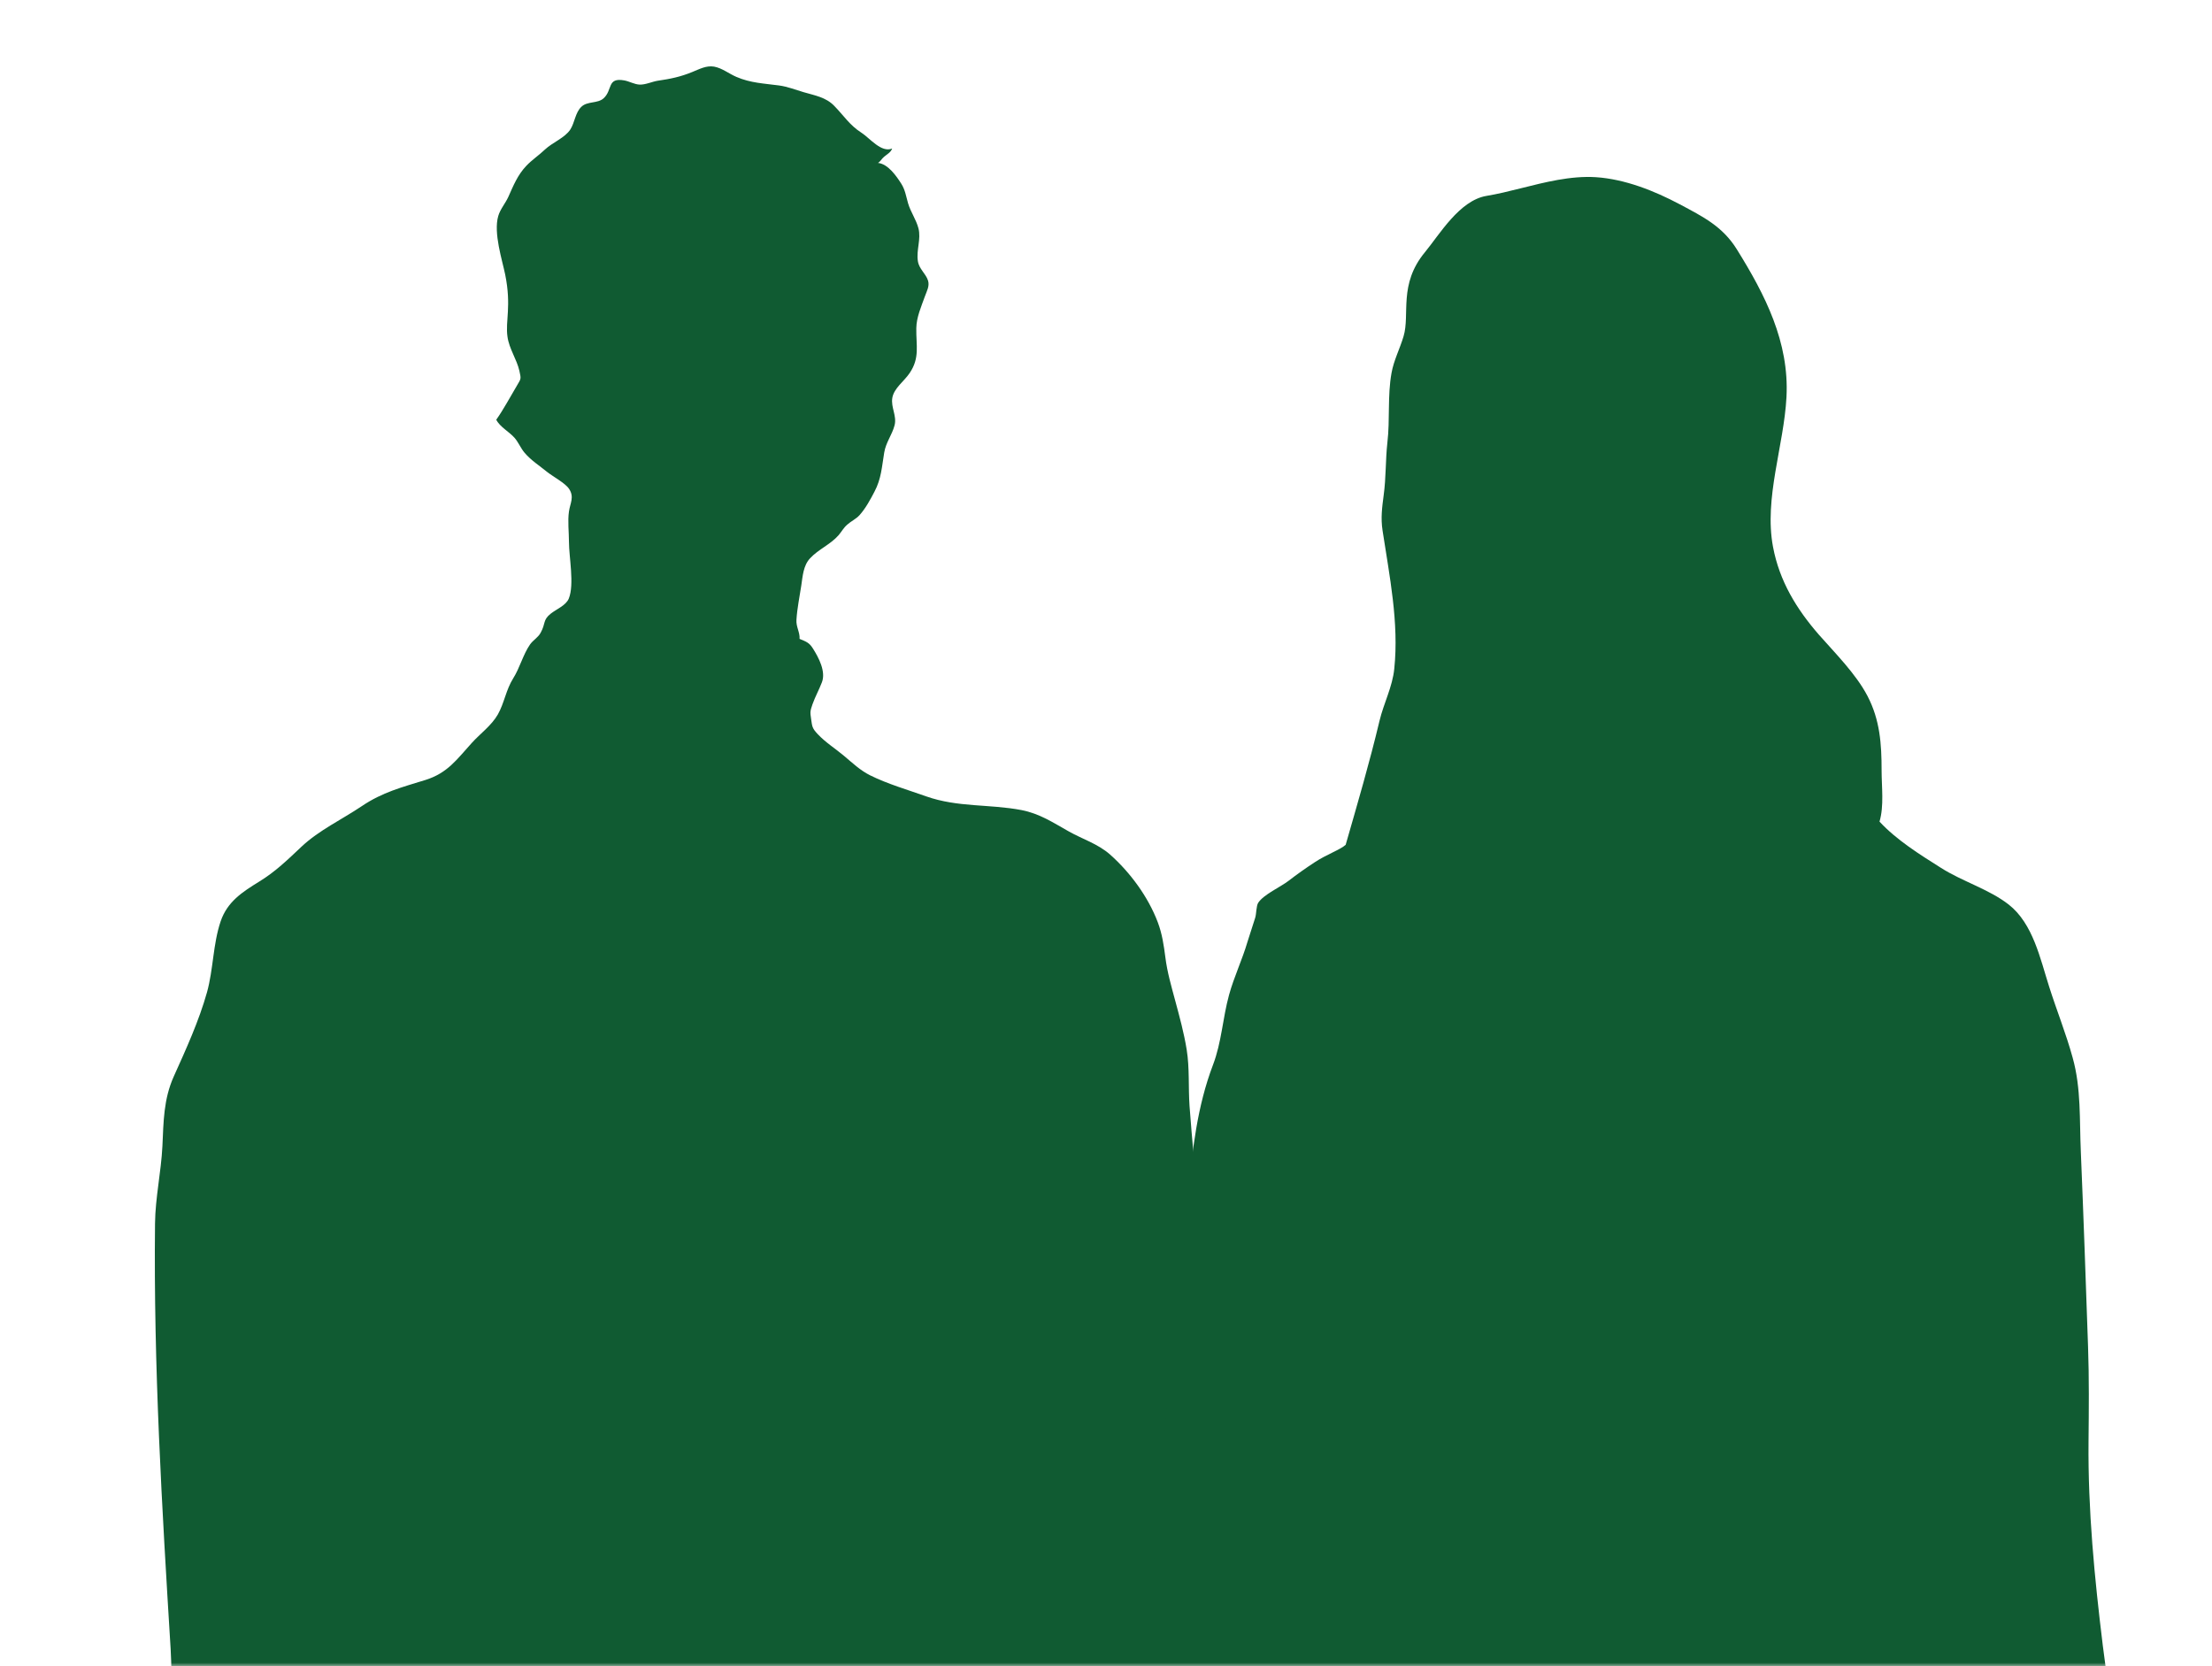 <svg width="300" height="226" viewBox="0 0 300 226" fill="none" xmlns="http://www.w3.org/2000/svg">
<mask id="mask0_751_759" style="mask-type:alpha" maskUnits="userSpaceOnUse" x="0" y="0" width="300" height="226">
<rect width="300" height="226" fill="#D9D9D9"/>
</mask>
<g mask="url(#mask0_751_759)">
<path d="M21.025 165.95C21.064 162.428 21.853 158.965 22.027 155.443C22.181 152.115 22.181 149.096 23.567 146C25.224 142.323 26.976 138.492 28.074 134.583C28.941 131.448 28.883 128.042 29.923 124.966C30.828 122.295 32.87 120.979 35.161 119.567C37.376 118.212 39.032 116.587 40.901 114.826C43.27 112.6 46.37 111.149 49.047 109.35C51.878 107.434 54.517 106.776 57.695 105.789C60.718 104.841 61.951 103.002 63.992 100.758C65.129 99.5 66.65 98.416 67.517 96.907C68.403 95.34 68.615 93.579 69.597 92.011C70.502 90.579 70.945 88.76 71.888 87.406C72.312 86.806 72.967 86.477 73.314 85.838C74.046 84.523 73.583 84.116 74.7 83.226C75.451 82.626 76.761 82.123 77.146 81.175C77.917 79.259 77.165 75.544 77.165 73.493C77.165 72.157 76.973 70.687 77.165 69.371C77.32 68.268 77.917 67.416 77.185 66.314C76.665 65.52 75.008 64.649 74.18 63.992C73.14 63.14 72.023 62.443 71.137 61.398C70.617 60.779 70.309 59.986 69.789 59.386C69.038 58.535 67.806 57.915 67.305 56.928C68.326 55.477 69.212 53.794 70.117 52.284C70.695 51.317 70.675 51.394 70.444 50.31C70.097 48.743 69.057 47.331 68.826 45.666C68.518 43.538 69.385 41.545 68.518 37.249C68.133 35.333 66.9 31.598 67.575 29.296C67.844 28.367 68.537 27.593 68.942 26.703C69.635 25.155 70.194 23.742 71.388 22.484C72.158 21.672 73.102 21.052 73.911 20.278C74.912 19.33 76.626 18.692 77.358 17.55C77.955 16.621 78.013 15.266 78.86 14.473C79.669 13.699 81.056 14.067 81.865 13.331C83.117 12.19 82.288 10.467 84.696 10.912C85.389 11.048 86.025 11.435 86.737 11.474C87.527 11.512 88.451 11.067 89.202 10.951C90.916 10.7 92.284 10.429 93.921 9.751C94.884 9.364 95.789 8.861 96.848 9.036C97.927 9.229 98.871 10.003 99.872 10.429C101.798 11.261 103.628 11.319 105.65 11.59C106.805 11.745 107.865 12.17 108.982 12.499C110.484 12.944 112.005 13.177 113.141 14.357C114.451 15.692 115.221 16.969 116.82 17.995C117.976 18.73 119.516 20.762 120.999 20.143C120.807 20.685 120.325 20.898 119.901 21.265C119.516 21.594 119.42 21.904 119.073 22.097C120.441 22.233 121.577 23.878 122.251 24.942C122.771 25.774 122.887 26.645 123.156 27.573C123.503 28.754 124.254 29.779 124.562 30.96C124.947 32.431 124.254 33.901 124.485 35.41C124.639 36.494 125.583 37.113 125.872 38.081C126.084 38.816 125.698 39.474 125.448 40.171C124.947 41.583 124.292 43.015 124.273 44.525C124.235 46.866 124.774 48.53 123.368 50.601C122.617 51.723 121.25 52.633 121.018 53.968C120.807 55.264 121.654 56.387 121.327 57.683C120.98 58.999 120.152 59.986 119.921 61.379C119.593 63.334 119.535 64.92 118.592 66.701C118.014 67.804 117.398 68.945 116.57 69.874C116.069 70.416 115.453 70.668 114.913 71.151C114.432 71.558 114.143 72.099 113.739 72.583C112.621 73.86 111.023 74.48 109.867 75.718C108.943 76.705 108.866 78.137 108.673 79.414C108.442 80.943 108.115 82.51 108.019 84.039C107.942 85.006 108.5 85.742 108.442 86.651C109.309 87.019 109.733 87.135 110.233 87.928C111.023 89.167 112.044 91.082 111.466 92.553C111.081 93.559 110.561 94.488 110.195 95.514C109.867 96.462 109.867 96.578 110.002 97.487C110.156 98.513 110.118 98.745 110.907 99.577C111.986 100.719 113.276 101.512 114.47 102.519C115.626 103.486 116.647 104.473 117.995 105.15C120.364 106.331 123.118 107.124 125.621 108.014C129.897 109.524 134.192 109.04 138.544 109.872C141.009 110.356 142.8 111.555 144.9 112.736C146.806 113.82 148.867 114.419 150.562 115.909C153.297 118.348 155.704 121.618 157.014 125.062C157.611 126.63 157.842 128.216 158.054 129.861C158.304 131.854 158.863 133.77 159.383 135.705C159.98 137.911 160.577 140.098 160.943 142.362C161.347 144.877 161.154 147.451 161.328 149.986C162.021 159.332 163.119 168.659 163.985 178.006C164.217 180.56 164.467 183.172 164.39 185.746C164.294 189.403 162.849 192.577 161.713 196.002C160.442 199.814 159.864 203.665 159.748 207.69C159.671 209.973 158.94 211.966 158.535 214.172C158.246 215.72 158.131 217.384 158.092 218.952C158.015 222.222 158.766 226.15 157.476 229.246C156.744 231.027 155.877 232.962 154.452 234.278C153.22 235.4 151.756 235.323 149.079 236.116C150.196 234.374 144.996 242.018 144.996 242.811C144.996 243.837 146.075 245.114 146.575 245.985C148.289 248.984 149.946 251.945 150.735 255.35C152.623 263.478 150.389 272.05 152.199 280.235C152.796 282.945 153.547 285.538 153.701 288.343C153.836 290.82 153.663 293.336 153.701 295.813C153.759 301.541 154.375 307.288 154.76 312.996C155.3 320.775 155.569 328.593 156.417 336.352C157.226 343.57 158.593 350.691 159.344 357.909C160.827 372.248 163.138 386.568 162.734 398.681C163.427 405.763 163.851 412.904 164.814 419.967C165.411 424.359 166.316 428.829 166.239 433.28C166.181 436.221 165.68 439.085 165.468 442.007C165.295 444.252 165.507 446.516 165.391 448.761C165.199 452.418 164.91 455.804 166.22 459.287C167.24 461.997 166.874 464.203 167.182 467.028C167.414 469.118 168.396 471.188 168.993 473.181C170.052 476.645 173.384 480.399 176.119 482.566C179.335 485.121 182.725 487.501 183.957 491.7C184.458 493.403 184.227 495.086 184.304 496.847C184.381 498.86 185.536 500.814 186.557 502.498C190.236 508.574 198.44 512.366 199.904 519.681C200.79 524.151 195.359 524.461 192.084 524.79C188.599 525.138 185.228 524.983 181.742 524.828C180.028 524.751 178.507 524.635 176.928 523.899C173.942 522.526 171.689 520.087 168.588 518.83C165.102 517.436 162.676 515.037 159.768 512.811C159.036 512.25 158.458 511.767 157.938 511.186C156.821 509.948 156.359 508.283 155.974 506.697C155.858 506.232 155.589 504.2 155.011 504.026C154.26 503.813 153.162 505.555 152.719 506.019C152.18 506.6 151.371 507.335 150.6 507.587C149.676 507.896 148.212 507.877 147.249 507.664C145.555 507.297 142.704 505.748 141.857 504.142C140.162 500.93 139.334 497.215 138.795 493.635C138.448 491.429 138.679 489.146 138.929 486.978C138.968 486.63 138.833 486.224 138.929 485.875C139.122 485.14 139.854 484.811 140.201 484.192C140.624 483.476 140.913 482.276 140.374 481.734C140.162 481.521 139.565 481.425 139.276 481.154C138.775 480.709 138.525 479.973 138.371 479.335C137.928 477.574 138.371 475.716 138.159 473.917C137.986 472.523 137.562 470.995 137.254 469.621C136.541 466.525 136.329 463.37 135.713 460.236C133.344 447.929 131.11 435.467 130.821 422.908C130.764 420.064 130.244 417.258 129.993 414.433C129.781 412.149 129.781 409.846 129.608 407.563C129.338 403.964 128.568 400.384 127.894 396.823C127.047 392.353 125.217 388.367 123.31 384.245C121.615 380.608 119.998 376.892 118.553 373.138C117.725 370.971 117.359 368.842 116.82 366.617C116.127 363.753 114.682 361.121 113.95 358.257C111.639 349.279 111.774 339.661 109.213 330.721C109.155 331.534 108.885 332.211 108.596 332.966C107.595 335.578 106.709 338.23 105.977 340.939C105.303 343.415 104.86 345.95 104.225 348.427C103.531 351.136 102.53 353.749 101.836 356.458C100.893 360.115 100.276 363.947 99.968 367.72C99.679 371.242 100.142 374.802 99.737 378.305C99.525 380.066 98.871 381.73 98.697 383.491C98.312 387.361 99.179 391.231 99.159 395.082C99.159 398.565 99.506 402.222 98.909 405.667C98.389 408.666 98.216 411.665 97.927 414.684C96.848 425.559 104.051 435.622 108.77 444.755C110.214 447.542 112.198 450.212 113.373 453.115C114.085 454.875 114.124 456.869 114.143 458.765C114.162 460.855 114.181 462.887 113.835 464.957C113.527 466.737 113.141 468.556 113.122 470.375C113.122 472.601 113.43 475.155 113.931 477.322C114.374 479.238 115.799 480.554 116.281 482.45C116.512 483.379 116.936 484.656 116.57 485.604C116.338 486.243 115.395 486.901 115.01 487.52C114.605 488.159 114.259 488.662 114.143 489.378C113.95 490.5 114.316 491.487 114.682 492.532C115.144 493.925 115.761 495.241 115.876 496.712C116.011 498.473 115.838 500.292 115.857 502.052C115.915 506.639 117.436 511.554 114.355 515.521C113.122 517.127 112.718 519.507 110.734 520.416C108.616 521.384 105.592 521.306 103.589 520.203C102.068 519.352 100.411 519.391 98.928 518.617C97.561 517.92 96.636 516.507 95.365 515.675C94.094 514.824 92.515 514.534 91.148 513.818C89.665 513.044 88.451 511.786 87.065 510.857C85.466 509.773 83.848 508.825 82.346 507.606C80.882 506.406 79.997 505.226 79.746 503.388C79.592 502.265 79.419 501.317 80.266 500.485C80.94 499.808 82.057 499.576 82.789 498.879C83.81 497.911 84.811 496.518 84.946 495.106C85.177 492.725 82.712 490.229 81.595 488.333C79.515 484.811 76.877 480.515 76.53 476.355C76.106 471.227 77.454 465.963 76.684 460.816C76.241 457.855 76.241 454.74 75.22 451.895C74.681 450.386 73.988 449.012 73.545 447.464C72.774 444.774 72.332 442.027 71.657 439.298C70.232 433.454 69.327 427.552 67.979 421.708C67.247 418.516 66.323 415.361 65.552 412.169C64.763 408.84 64.3 405.434 63.646 402.087C62.567 396.611 61.72 390.999 62.201 385.406C62.798 378.363 63.588 371.358 64.185 364.314C64.609 359.283 64.185 353.168 61.951 348.543C60.295 345.099 58.523 342.235 57.945 338.423C57.483 335.327 57.579 332.076 57.213 328.941C57.078 327.78 57.059 327.045 56.558 326.097C56.289 325.574 55.961 325.168 55.904 324.529C54.594 324.994 53.265 325.69 51.917 326.077C50.781 326.426 48.816 326.774 47.699 326.309C45.715 325.477 44.329 321.936 43.058 321.375C40.284 315.376 36.683 309.552 36.067 302.876C35.816 300.302 35.643 297.69 35.624 295.097C35.624 293.568 36.221 291.556 35.893 290.124C35.604 288.847 34.276 287.357 33.524 286.254C32.33 284.493 30.847 283.332 29.345 281.822C24.087 276.578 24.973 266.961 23.722 260.324C23.202 257.518 22.759 254.712 22.2 251.925C21.603 248.945 22.373 246.681 22.97 243.798C23.51 241.224 23.298 238.593 23.298 235.98C23.298 231.878 23.356 227.776 23.144 223.673C21.969 204.555 20.813 185.204 21.025 165.95Z" fill="#105B32"/>
<path d="M156.223 214.77C156.593 208.541 157.594 202.463 157.899 196.234C158.225 189.918 159.073 183.559 159.748 177.265C160.292 172.186 160.705 167.107 161.162 162.007C161.684 156.038 162.38 150.026 164.512 144.426C165.687 141.344 165.818 138.11 166.688 134.941C167.362 132.489 168.472 130.188 169.19 127.736C169.516 126.65 169.908 125.565 170.234 124.48C170.408 123.916 170.365 122.874 170.647 122.44C171.387 121.311 173.693 120.291 174.759 119.466C175.912 118.576 177.109 117.73 178.305 116.949C179.872 115.907 181.765 115.256 182.504 114.583C184.114 108.983 185.746 103.427 187.095 97.762C187.66 95.396 188.857 93.139 189.096 90.708C189.749 84.457 188.444 78.098 187.508 71.956C187.247 70.241 187.443 68.83 187.66 67.159C187.987 64.793 187.9 62.406 188.161 60.04C188.531 56.914 188.161 53.681 188.726 50.577C189.031 48.862 189.858 47.3 190.358 45.606C191.25 42.633 189.64 38.574 193.252 34.212C195.253 31.781 197.929 27.201 201.584 26.572C203.15 26.311 204.652 25.942 206.196 25.552C209.503 24.727 213.006 23.815 216.443 24.032C220.381 24.293 224.362 25.877 227.8 27.701C230.976 29.393 233.608 30.696 235.545 33.799C239.395 39.985 242.681 46.388 242.289 53.854C241.941 60.474 239.221 67.571 240.462 74.169C241.332 78.814 243.66 82.612 246.684 86.085C248.903 88.603 251.709 91.403 253.276 94.398C254.973 97.653 255.19 100.909 255.19 104.49C255.19 106.726 255.538 109.287 254.907 111.436C257.213 113.932 260.39 115.907 263.24 117.708C266.133 119.553 269.745 120.595 272.421 122.679C275.728 125.261 276.707 130.058 277.903 133.791C278.926 137.025 280.209 140.194 281.101 143.45C282.276 147.638 282.015 151.936 282.211 156.233C282.581 165.045 282.885 173.836 283.19 182.647C283.342 186.923 283.299 191.221 283.255 195.518C283.168 204.786 284.06 213.967 285.191 223.191C286.062 230.354 287.563 237.342 288.15 244.548C288.389 247.456 288.041 250.321 287.715 253.208C287.367 256.225 286.997 259.22 286.692 262.237C286.301 266.209 286.105 270.68 286.758 274.63C286.888 275.433 287.41 277.191 287.019 278.081C286.518 279.21 284.952 279.644 284.452 280.751C282.907 284.05 285.017 288.347 284.734 291.777C284.452 295.097 282.08 296.769 280.035 299.134C277.925 301.587 276.206 304.278 274.531 307.035C273.487 308.749 272.029 315.196 270.18 316.237C270.745 319.645 271.028 323.313 272.29 326.547C272.965 328.283 273.791 329.933 274.487 331.669C275.51 334.187 276.641 336.748 277.25 339.396C278.099 342.999 278.904 346.754 279.187 350.465C279.361 352.896 279.861 355.305 279.97 357.714C280.1 360.102 279.752 362.554 280.057 364.942C280.318 366.852 281.058 368.632 281.384 370.52C281.928 373.645 282.385 376.814 283.494 379.788C284.234 381.784 284.843 383.781 285.648 385.756C286.453 387.731 287.476 389.663 288.389 391.595C288.977 392.854 289.564 393.505 290.391 394.59C290.761 395.089 291.022 395.588 291.109 396.153C291.196 396.63 290.935 397.151 291.261 397.563C290.717 398.649 289.26 399.669 287.998 400.407C289.608 402.49 291.174 404.596 292.566 406.723C293.371 407.96 294.133 409.219 294.742 410.586C295.873 413.06 296.57 415.621 297.331 418.226C298.571 422.415 299.441 426.691 300.224 430.988C301.247 436.457 301.312 441.949 301.747 447.483C302.074 451.585 302.465 455.644 302.531 459.768C302.596 462.828 302.922 465.845 303.923 468.753C304.619 470.75 305.794 472.595 306.251 474.657C306.512 475.851 306.642 476.741 307.23 477.804C307.6 478.499 308.122 479.063 308.448 479.779C309.558 482.21 311.755 483.534 313.213 485.748C314.235 487.332 315.453 488.982 316.063 490.762C316.998 493.54 316.737 496.73 316.715 499.617C316.715 505.086 315.954 510.404 316.607 515.83C316.846 517.892 317.02 520.366 316.998 522.472C316.998 524.707 315.388 526.661 314.279 528.484C312.408 531.522 309.971 533.693 306.838 535.407C304.88 536.471 301.66 537.296 299.485 536.514C298.31 536.08 297.309 535.407 296.744 534.279C295.786 532.369 294.938 529.938 294.307 527.919C293.284 524.62 293.633 521.603 293.763 518.239C293.894 514.788 294.329 511.533 294.851 508.147C295.438 504.262 294.503 501.049 292.98 497.425C291.783 494.538 289.869 491.76 289.216 488.656C288.629 485.856 289.26 482.84 288.977 479.996C288.694 477.24 289.281 474.114 288.542 471.423C287.606 467.994 285.779 464.738 284.495 461.417C282.863 457.098 281.341 452.692 279.339 448.525C276.576 442.73 273.53 437.087 270.745 431.314C268.265 426.148 265.002 421.655 261.782 416.945C260.063 414.449 258.062 412.018 256.256 409.479C254.516 409.696 252.775 409.957 251.035 410.282C247.576 410.977 244.138 411.78 240.701 412.539C238.982 412.908 237.263 413.321 235.523 413.69C233.065 414.232 230.845 415.361 228.431 415.925C225.929 416.511 223.253 416.967 220.686 417.271C218.336 417.553 216.226 416.793 213.941 416.533C214.007 417.423 214.05 418.334 213.985 419.224C213.854 420.917 213.767 422.588 213.702 424.281C213.571 427.537 213.441 430.879 213.093 434.113C212.832 436.457 211.526 438.498 211.244 440.842C210.917 443.338 210.743 445.812 210.373 448.33C209.982 450.978 210.547 453.495 210.678 456.122C210.83 458.965 210.917 461.7 212.005 464.391C214.202 469.839 216.9 475.048 218.575 480.734C220.229 486.291 219.881 492.303 219.946 498.033C219.989 502.721 221.686 507.083 222.317 511.685C222.992 516.568 224.95 521.169 225.559 526.053C226.146 530.719 223.318 535.321 221.686 539.531C221.121 541.007 219.576 543.221 217.814 542.982C216.965 542.874 216.552 542.461 215.812 541.984C214.311 541.029 212.527 540.985 211.026 539.965C208.154 537.99 204.391 536.796 202.193 533.91C199.865 530.849 199.865 527.073 200.474 523.427C200.866 521.083 200.3 519.324 199.495 517.067C198.865 515.331 198.408 513.421 197.646 511.75C196.58 509.471 195.449 507.886 195.231 505.303C195.036 502.894 194.818 500.463 194.992 498.033C195.21 495.298 195.862 492.346 196.471 489.676C196.907 487.788 197.494 486.399 197.472 484.424C197.45 480.864 196.406 477.978 195.275 474.592C194.731 472.986 194.535 471.271 194.1 469.622C193.534 467.516 192.642 465.541 192.142 463.414C191.489 460.571 190.945 457.815 190.053 455.036C189.162 452.323 188.813 449.458 187.943 446.702C186.703 442.817 185.898 438.758 185.245 434.743C184.31 428.97 183.331 423.24 183.048 417.379C182.918 414.949 183.2 412.539 183.266 410.13C182.678 409.891 182.091 409.674 181.482 409.544C180.111 409.24 178.632 408.98 177.283 408.524C176.065 408.112 175.042 407.461 173.867 406.94C172.954 406.549 172.192 405.92 171.3 405.485C169.821 404.791 168.124 405.095 166.666 404.313C165.926 403.923 164.491 403.424 164.273 402.729C163.555 400.559 165.47 398.388 165.165 396.153C164.251 396.153 163.686 395.697 162.946 395.198C162.663 395.002 161.532 394.612 161.358 394.351C160.879 393.635 161.532 391.378 161.597 390.618C161.858 387.493 162.358 384.345 163.163 381.307C164.186 377.378 165.622 373.537 165.665 369.413C165.709 365.354 166.013 361.317 165.665 357.28C165.339 353.308 164.229 349.38 164.055 345.408C163.968 343.086 163.99 340.742 164.186 338.419C164.36 336.27 164.947 334.295 165.404 332.19C166.187 328.652 166.775 324.615 166.514 321.012C166.362 318.864 165.97 316.715 165.839 314.566C165.752 313.372 165.861 312.222 165.731 311.007C165.665 310.29 165.274 308.337 165.818 307.903C165.905 308.077 165.992 308.272 166.927 308.728C166.34 306.036 165.513 303.432 164.404 300.914C163.881 301.044 161.989 300.632 161.358 300.545C160.226 300.393 159.421 299.807 159.291 298.548C159.16 297.398 159.552 295.9 159.617 294.728C159.661 293.904 159.748 293.383 160.183 292.732C158.247 291.755 157.703 288.825 156.049 287.457C155.375 286.893 154.287 286.806 153.504 286.372C152.112 285.613 151.372 284.636 150.763 283.203C149.936 281.359 150.001 279.405 150.001 277.235C150.001 266.773 151.872 256.377 152.699 245.959C153.504 235.497 155.592 225.231 156.223 214.77Z" fill="#105B32"/>
</g>
</svg>
